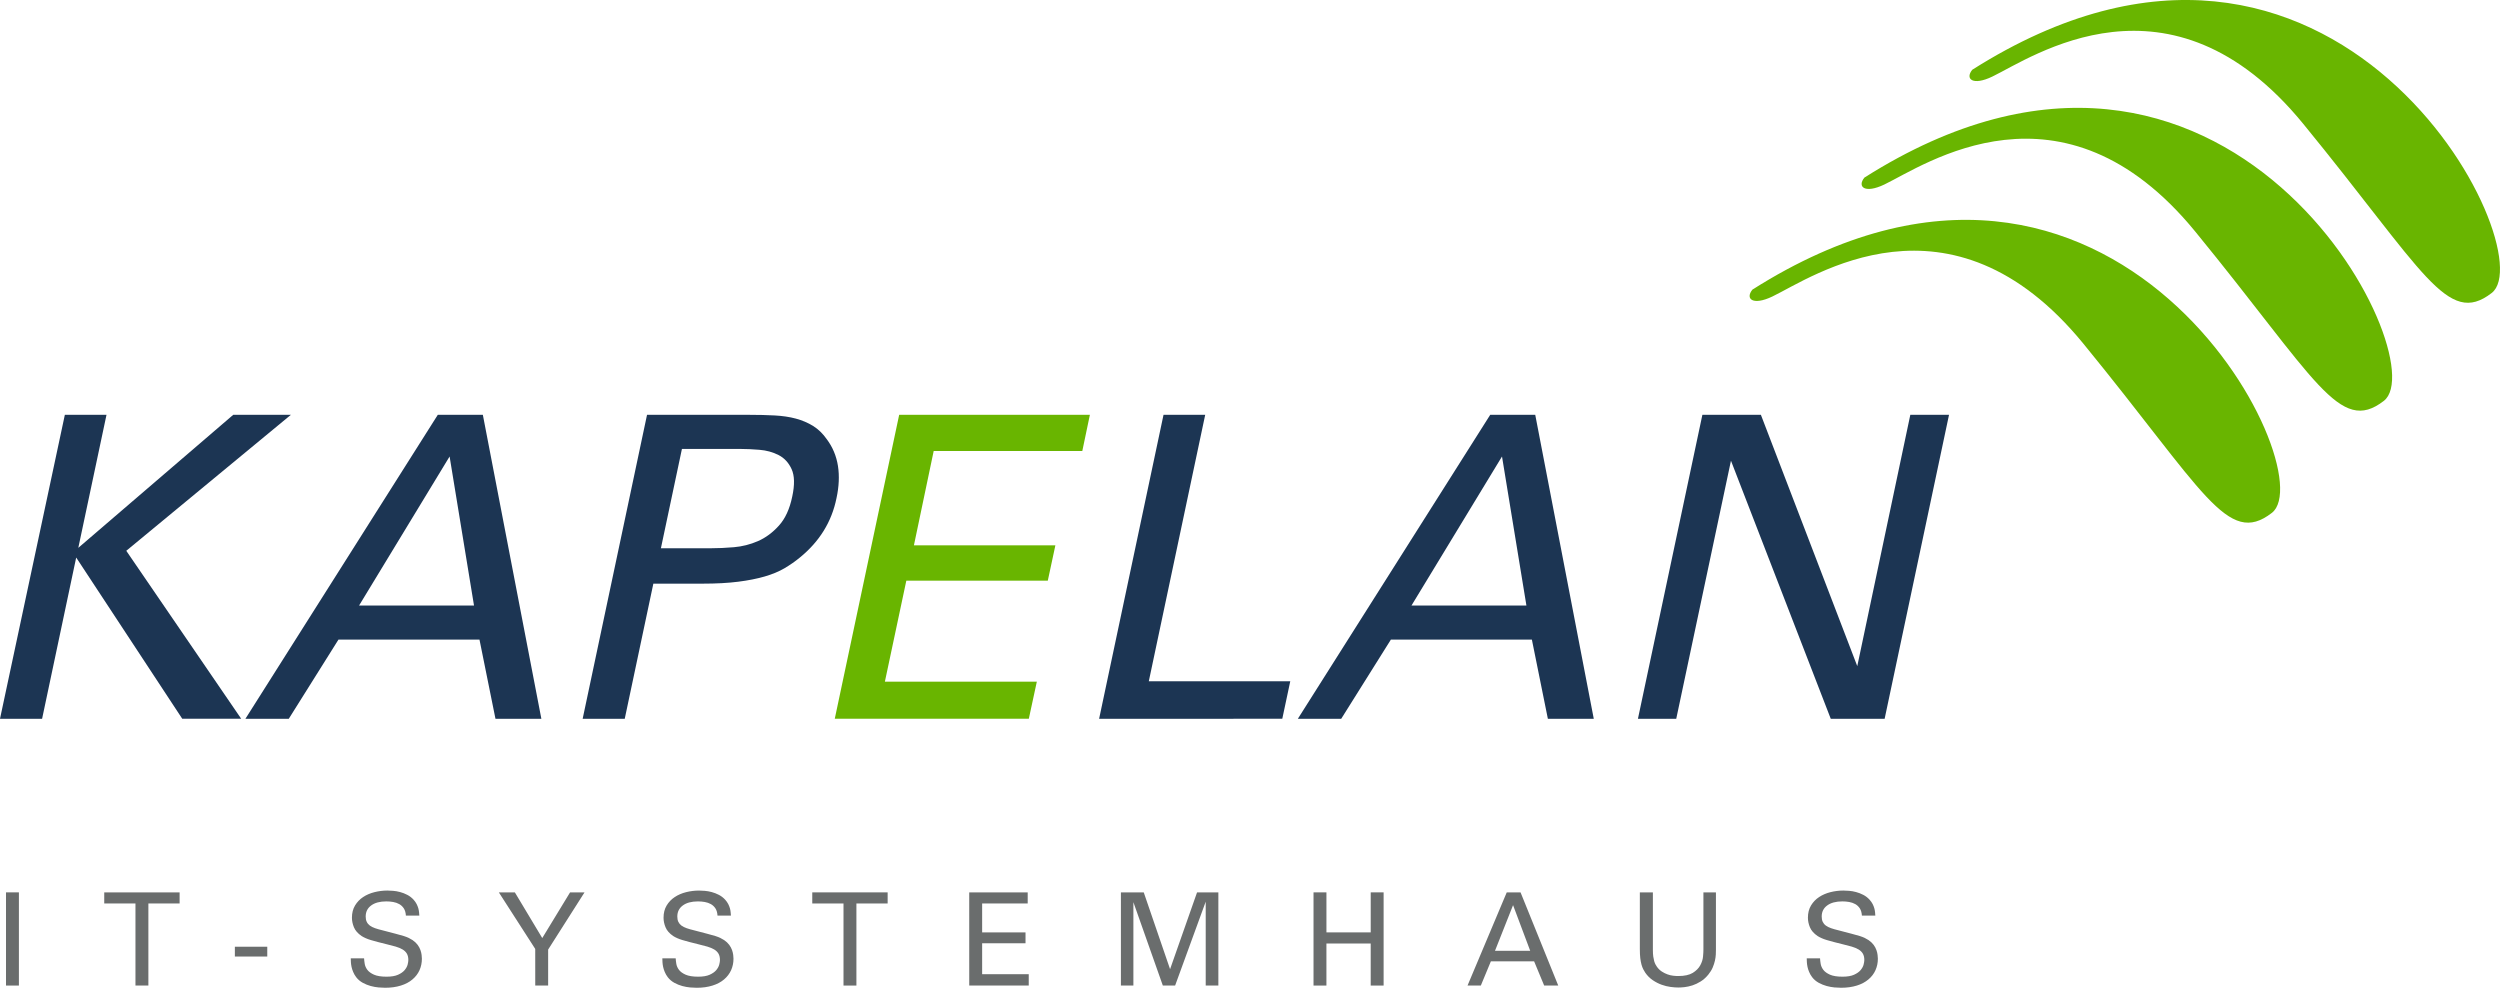 <?xml version="1.0" encoding="utf-8"?>
<!-- Generator: Adobe Illustrator 16.0.3, SVG Export Plug-In . SVG Version: 6.00 Build 0)  -->
<!DOCTYPE svg PUBLIC "-//W3C//DTD SVG 1.1//EN" "http://www.w3.org/Graphics/SVG/1.1/DTD/svg11.dtd">
<svg version="1.1" id="Ebene_1" xmlns="http://www.w3.org/2000/svg" xmlns:xlink="http://www.w3.org/1999/xlink" x="0px" y="0px"
	 width="179.999px" height="71.119px" viewBox="0 0 179.999 71.119" enable-background="new 0 0 179.999 71.119"
	 xml:space="preserve">
<path fill="#A9272D" d="M175.983,19.609"/>
<path fill="#69B500" d="M127.611,21.348c2.83-1.358,12.792-8.341,22.393,3.399c8.696,10.641,10.375,14.649,13.568,12.181
	c3.846-2.975-11.156-32.7-37.397-16.077C125.633,21.518,126.197,22.026,127.611,21.348z"/>
<path fill="#69B500" d="M135.675,13.283c2.833-1.355,12.794-8.341,22.392,3.401c8.695,10.639,10.375,14.649,13.569,12.178
	c3.846-2.974-11.153-32.699-37.4-16.075C133.697,13.455,134.262,13.961,135.675,13.283z"/>
<path fill="#69B500" d="M143.443,5.515c2.831-1.357,12.792-8.339,22.389,3.401c8.7,10.641,10.377,14.649,13.569,12.179
	c3.848-2.973-11.15-32.698-37.398-16.073C141.465,5.685,142.032,6.195,143.443,5.515z"/>
<path fill="#A9272D" d="M179.423,21.078"/>
<g>
	<path fill="#1C3553" d="M4.669,29.867h2.999l-2.03,9.577l11.154-9.577h4.151l-11.851,9.79l8.275,12.094h-4.244L5.486,40.142
		L3.031,51.751H0L4.669,29.867z"/>
	<path fill="#1C3553" d="M31.521,29.867h3.244l4.213,21.885h-3.304l-1.151-5.699H24.368l-3.576,5.699H17.67L31.521,29.867z
		 M25.854,43.596h8.274l-1.757-10.729L25.854,43.596z"/>
	<path fill="#1C3553" d="M46.586,29.867h7.335c0.668,0,1.284,0.015,1.849,0.045c0.564,0.03,1.076,0.105,1.53,0.227
		s0.869,0.298,1.244,0.531c0.374,0.232,0.702,0.551,0.985,0.955c0.423,0.566,0.691,1.208,0.804,1.925
		c0.111,0.716,0.074,1.491-0.106,2.319c-0.344,1.697-1.222,3.121-2.637,4.273c-0.344,0.283-0.713,0.54-1.106,0.772
		c-0.393,0.231-0.869,0.43-1.423,0.592c-0.557,0.162-1.193,0.287-1.911,0.378c-0.718,0.092-1.572,0.139-2.562,0.139h-3.547
		l-2.06,9.729h-3.03L46.586,29.867z M47.585,39.474h3.606c0.505,0,1.055-0.024,1.652-0.075c0.597-0.051,1.173-0.197,1.728-0.438
		c0.556-0.243,1.061-0.616,1.515-1.122c0.455-0.505,0.773-1.201,0.956-2.091c0.183-0.849,0.167-1.505-0.046-1.97
		c-0.212-0.464-0.525-0.803-0.939-1.015c-0.414-0.211-0.875-0.338-1.38-0.378c-0.506-0.041-0.95-0.061-1.335-0.061h-4.243
		L47.585,39.474z"/>
	<path fill="#69B500" d="M64.74,29.867h13.731l-0.546,2.606h-10.7l-1.423,6.789h10.185l-0.546,2.546H65.255l-1.544,7.274h10.94
		l-0.576,2.668H60.103L64.74,29.867z"/>
	<path fill="#1C3553" d="M83.773,29.867h3.001l-4.061,19.186h10.185l-0.574,2.698H79.136L83.773,29.867z"/>
	<path fill="#1C3553" d="M107.295,29.867h3.242l4.214,21.885h-3.305l-1.151-5.699h-10.153l-3.575,5.699h-3.122L107.295,29.867z
		 M101.627,43.596h8.274l-1.757-10.729L101.627,43.596z"/>
	<path fill="#1C3553" d="M122.571,29.867h4.213l6.939,18.096l3.819-18.096h2.787l-4.636,21.885h-3.879l-7.185-18.582l-3.94,18.582
		h-2.758L122.571,29.867z"/>
</g>
<g>
	<g>
		<path fill="#6A6D6D" d="M0.432,64.25h0.929v6.71H0.432V64.25z"/>
		<path fill="#6A6D6D" d="M9.753,70.96v-5.91H7.505v-0.8h5.427v0.8h-2.249v5.91H9.753z"/>
		<path fill="#6A6D6D" d="M16.91,68.164h2.333v0.706H16.91V68.164z"/>
		<path fill="#6A6D6D" d="M26.213,68.999c0.007,0.116,0.021,0.251,0.047,0.402c0.025,0.149,0.089,0.293,0.19,0.428
			c0.103,0.137,0.262,0.251,0.478,0.348c0.217,0.095,0.516,0.144,0.901,0.144c0.347,0,0.624-0.046,0.832-0.14
			s0.366-0.205,0.474-0.334c0.107-0.131,0.18-0.263,0.214-0.395c0.034-0.134,0.051-0.243,0.051-0.329
			c0-0.187-0.036-0.34-0.105-0.459c-0.071-0.122-0.177-0.223-0.311-0.304c-0.137-0.079-0.3-0.148-0.488-0.204
			c-0.188-0.056-0.399-0.11-0.637-0.166c-0.255-0.062-0.475-0.118-0.665-0.168c-0.188-0.049-0.354-0.095-0.497-0.139
			c-0.144-0.043-0.267-0.089-0.371-0.136c-0.105-0.046-0.202-0.098-0.289-0.152c-0.273-0.186-0.458-0.396-0.554-0.631
			c-0.097-0.235-0.144-0.465-0.144-0.688c0-0.34,0.073-0.633,0.224-0.882c0.149-0.247,0.342-0.449,0.581-0.606
			c0.237-0.158,0.511-0.275,0.817-0.353c0.307-0.077,0.619-0.116,0.933-0.116c0.111,0,0.248,0.006,0.409,0.02
			c0.161,0.013,0.328,0.041,0.502,0.088c0.175,0.046,0.346,0.112,0.515,0.2c0.171,0.087,0.323,0.204,0.46,0.353
			c0.094,0.104,0.166,0.211,0.219,0.315c0.053,0.105,0.093,0.208,0.121,0.306c0.027,0.102,0.044,0.195,0.052,0.284
			c0.006,0.091,0.013,0.17,0.02,0.237h-0.968c-0.013-0.21-0.062-0.382-0.148-0.516c-0.086-0.131-0.196-0.236-0.33-0.311
			c-0.133-0.074-0.279-0.125-0.44-0.153s-0.325-0.042-0.492-0.042c-0.466,0-0.829,0.099-1.091,0.294
			c-0.264,0.194-0.394,0.459-0.394,0.795c0,0.148,0.023,0.274,0.075,0.381c0.049,0.105,0.124,0.194,0.223,0.27
			c0.1,0.072,0.225,0.138,0.376,0.189c0.151,0.054,0.33,0.103,0.535,0.153c0.396,0.105,0.716,0.188,0.958,0.251
			c0.242,0.063,0.435,0.116,0.581,0.162c0.145,0.047,0.263,0.093,0.35,0.135c0.087,0.044,0.18,0.098,0.279,0.158
			c0.153,0.105,0.276,0.222,0.367,0.345c0.09,0.124,0.155,0.247,0.199,0.373c0.043,0.123,0.071,0.24,0.084,0.352
			c0.014,0.111,0.019,0.201,0.019,0.268c0,0.299-0.057,0.573-0.171,0.828c-0.115,0.256-0.284,0.475-0.508,0.664
			c-0.224,0.191-0.501,0.338-0.832,0.441c-0.332,0.105-0.712,0.159-1.138,0.159c-0.131,0-0.287-0.008-0.47-0.023
			c-0.185-0.016-0.372-0.051-0.567-0.103c-0.194-0.053-0.386-0.13-0.57-0.231c-0.187-0.103-0.345-0.236-0.474-0.404
			c-0.092-0.124-0.166-0.249-0.218-0.378c-0.054-0.127-0.092-0.249-0.117-0.365c-0.024-0.118-0.041-0.229-0.046-0.335
			c-0.006-0.106-0.01-0.198-0.01-0.279L26.213,68.999L26.213,68.999z"/>
		<path fill="#6A6D6D" d="M38.536,68.322l-2.62-4.072h1.153l1.973,3.29l2.003-3.29h1.041l-2.62,4.118v2.592h-0.928L38.536,68.322
			L38.536,68.322z"/>
		<path fill="#6A6D6D" d="M48.649,68.999c0.006,0.116,0.021,0.251,0.046,0.402c0.026,0.149,0.09,0.293,0.191,0.428
			c0.103,0.137,0.262,0.251,0.478,0.348c0.216,0.095,0.516,0.144,0.901,0.144c0.346,0,0.624-0.046,0.832-0.14
			s0.366-0.205,0.474-0.334c0.107-0.131,0.18-0.263,0.213-0.395c0.035-0.134,0.052-0.243,0.052-0.329
			c0-0.187-0.036-0.34-0.105-0.459c-0.072-0.122-0.177-0.223-0.311-0.304c-0.137-0.079-0.3-0.148-0.488-0.204
			c-0.188-0.056-0.399-0.11-0.637-0.166c-0.255-0.062-0.475-0.118-0.665-0.168c-0.189-0.049-0.355-0.095-0.497-0.139
			c-0.144-0.043-0.267-0.089-0.372-0.136c-0.106-0.046-0.202-0.098-0.289-0.152C48.2,67.21,48.015,67,47.919,66.765
			c-0.098-0.235-0.144-0.465-0.144-0.688c0-0.34,0.074-0.633,0.223-0.882c0.149-0.247,0.343-0.449,0.582-0.606
			c0.237-0.158,0.511-0.275,0.816-0.353c0.307-0.077,0.619-0.116,0.934-0.116c0.111,0,0.248,0.006,0.409,0.02
			c0.16,0.013,0.328,0.041,0.502,0.088c0.173,0.046,0.346,0.112,0.515,0.2c0.17,0.087,0.323,0.204,0.459,0.353
			c0.094,0.104,0.166,0.211,0.22,0.315c0.053,0.105,0.093,0.208,0.121,0.306c0.027,0.102,0.044,0.195,0.051,0.284
			c0.007,0.091,0.014,0.17,0.02,0.237H51.66c-0.012-0.21-0.063-0.382-0.147-0.516c-0.086-0.131-0.196-0.236-0.33-0.311
			c-0.133-0.074-0.279-0.125-0.44-0.153s-0.325-0.042-0.492-0.042c-0.466,0-0.829,0.099-1.091,0.294
			c-0.264,0.194-0.394,0.459-0.394,0.795c0,0.148,0.023,0.274,0.073,0.381c0.05,0.105,0.124,0.194,0.224,0.27
			c0.099,0.072,0.225,0.138,0.376,0.189c0.151,0.054,0.33,0.103,0.535,0.153c0.396,0.105,0.716,0.188,0.958,0.251
			c0.24,0.063,0.435,0.116,0.581,0.162c0.145,0.047,0.263,0.093,0.349,0.135c0.087,0.044,0.181,0.098,0.279,0.158
			c0.153,0.105,0.276,0.222,0.367,0.345c0.089,0.124,0.155,0.247,0.199,0.373c0.043,0.123,0.07,0.24,0.084,0.352
			c0.013,0.111,0.019,0.201,0.019,0.268c0,0.299-0.058,0.573-0.172,0.828c-0.115,0.256-0.284,0.475-0.507,0.664
			c-0.224,0.191-0.501,0.338-0.832,0.441c-0.333,0.105-0.712,0.159-1.138,0.159c-0.131,0-0.287-0.008-0.471-0.023
			c-0.184-0.016-0.372-0.051-0.567-0.103c-0.194-0.053-0.386-0.13-0.571-0.231c-0.185-0.103-0.344-0.236-0.473-0.404
			c-0.093-0.124-0.166-0.249-0.218-0.378c-0.054-0.127-0.092-0.249-0.117-0.365c-0.024-0.118-0.041-0.229-0.046-0.335
			c-0.006-0.106-0.01-0.198-0.01-0.279L48.649,68.999L48.649,68.999z"/>
		<path fill="#6A6D6D" d="M60.732,70.96v-5.91h-2.249v-0.8h5.427v0.8h-2.249v5.91H60.732z"/>
		<path fill="#6A6D6D" d="M69.784,64.25h4.21v0.8h-3.28v2.081h3.123v0.782h-3.123v2.229h3.355v0.818h-4.284L69.784,64.25
			L69.784,64.25z"/>
		<path fill="#6A6D6D" d="M80.704,64.25h1.645l1.896,5.531l1.943-5.531h1.534v6.71h-0.911v-6.041l-2.203,6.041h-0.884l-2.12-6.004
			v6.004h-0.899V64.25z"/>
		<path fill="#6A6D6D" d="M95.503,64.25v2.881h3.188V64.25h0.929v6.71h-0.93v-3.028h-3.188v3.028h-0.929v-6.71H95.503z"/>
		<path fill="#6A6D6D" d="M108.485,64.25h0.994l2.714,6.71h-1.013l-0.725-1.746h-3.112l-0.724,1.746h-0.958L108.485,64.25z
			 M107.638,68.459h2.537l-1.235-3.289L107.638,68.459z"/>
		<path fill="#6A6D6D" d="M119.007,64.25v4.155c0,0.181,0.009,0.334,0.027,0.465c0.02,0.13,0.042,0.241,0.068,0.335
			c0.028,0.093,0.06,0.172,0.094,0.236c0.033,0.063,0.068,0.122,0.106,0.172c0.104,0.144,0.224,0.256,0.352,0.34
			c0.129,0.084,0.265,0.15,0.4,0.199c0.136,0.051,0.27,0.083,0.403,0.098c0.134,0.018,0.259,0.024,0.376,0.024
			c0.452,0,0.802-0.077,1.047-0.228c0.244-0.152,0.425-0.334,0.539-0.545c0.114-0.21,0.182-0.421,0.199-0.632
			c0.021-0.21,0.027-0.378,0.027-0.502V64.25h0.901v4.137c0,0.093-0.003,0.206-0.009,0.34c-0.008,0.134-0.026,0.277-0.062,0.436
			s-0.088,0.323-0.162,0.498c-0.074,0.174-0.182,0.344-0.316,0.512c-0.167,0.204-0.35,0.369-0.549,0.492
			c-0.198,0.124-0.397,0.219-0.598,0.284c-0.202,0.064-0.393,0.104-0.572,0.125c-0.181,0.019-0.328,0.027-0.446,0.027
			c-0.16,0-0.346-0.015-0.554-0.042s-0.42-0.08-0.637-0.157c-0.218-0.078-0.43-0.187-0.638-0.326c-0.209-0.14-0.39-0.32-0.545-0.543
			c-0.049-0.074-0.099-0.156-0.144-0.246c-0.047-0.092-0.089-0.201-0.126-0.33c-0.037-0.131-0.065-0.286-0.089-0.466
			c-0.021-0.18-0.031-0.396-0.031-0.649V64.25H119.007z"/>
		<path fill="#6A6D6D" d="M131.042,68.999c0.006,0.116,0.021,0.251,0.046,0.402c0.026,0.149,0.09,0.293,0.191,0.428
			c0.103,0.137,0.262,0.251,0.478,0.348c0.217,0.095,0.517,0.144,0.901,0.144c0.348,0,0.625-0.046,0.832-0.14
			c0.208-0.094,0.366-0.205,0.474-0.334c0.107-0.131,0.181-0.263,0.214-0.395c0.034-0.134,0.052-0.243,0.052-0.329
			c0-0.187-0.036-0.34-0.105-0.459c-0.071-0.122-0.177-0.223-0.311-0.304c-0.137-0.079-0.3-0.148-0.488-0.204
			s-0.399-0.11-0.637-0.166c-0.255-0.062-0.475-0.118-0.665-0.168c-0.188-0.049-0.354-0.095-0.497-0.139
			c-0.144-0.043-0.268-0.089-0.371-0.136c-0.106-0.046-0.202-0.098-0.289-0.152c-0.272-0.186-0.458-0.396-0.554-0.631
			c-0.098-0.235-0.144-0.465-0.144-0.688c0-0.34,0.073-0.633,0.223-0.882c0.149-0.247,0.343-0.449,0.582-0.606
			c0.237-0.158,0.512-0.275,0.816-0.353c0.307-0.077,0.618-0.116,0.934-0.116c0.111,0,0.248,0.006,0.409,0.02
			c0.161,0.013,0.328,0.041,0.502,0.088c0.174,0.046,0.347,0.112,0.516,0.2c0.17,0.087,0.323,0.204,0.459,0.353
			c0.095,0.104,0.167,0.211,0.221,0.315c0.053,0.105,0.094,0.208,0.12,0.306c0.027,0.102,0.045,0.195,0.052,0.284
			c0.006,0.091,0.013,0.17,0.019,0.237h-0.967c-0.013-0.21-0.063-0.382-0.147-0.516c-0.086-0.131-0.196-0.236-0.33-0.311
			c-0.133-0.074-0.279-0.125-0.44-0.153s-0.325-0.042-0.492-0.042c-0.466,0-0.828,0.099-1.091,0.294
			c-0.264,0.194-0.394,0.459-0.394,0.795c0,0.148,0.022,0.274,0.073,0.381c0.05,0.105,0.123,0.194,0.224,0.27
			c0.1,0.072,0.225,0.138,0.376,0.189c0.152,0.054,0.33,0.103,0.535,0.153c0.396,0.105,0.716,0.188,0.958,0.251
			c0.24,0.063,0.435,0.116,0.581,0.162c0.145,0.047,0.263,0.093,0.35,0.135c0.087,0.044,0.18,0.098,0.278,0.158
			c0.153,0.105,0.276,0.222,0.367,0.345c0.09,0.124,0.155,0.247,0.198,0.373c0.044,0.123,0.071,0.24,0.084,0.352
			c0.014,0.111,0.02,0.201,0.02,0.268c0,0.299-0.058,0.573-0.172,0.828c-0.114,0.256-0.283,0.475-0.508,0.664
			c-0.224,0.191-0.5,0.338-0.831,0.441c-0.333,0.105-0.713,0.159-1.138,0.159c-0.132,0-0.287-0.008-0.472-0.023
			c-0.183-0.016-0.371-0.051-0.566-0.103c-0.193-0.053-0.386-0.13-0.571-0.231c-0.186-0.103-0.345-0.236-0.473-0.404
			c-0.093-0.124-0.166-0.249-0.218-0.378c-0.055-0.127-0.093-0.249-0.117-0.365c-0.024-0.118-0.04-0.229-0.046-0.335
			c-0.006-0.106-0.01-0.198-0.01-0.279L131.042,68.999L131.042,68.999z"/>
	</g>
</g>
</svg>

